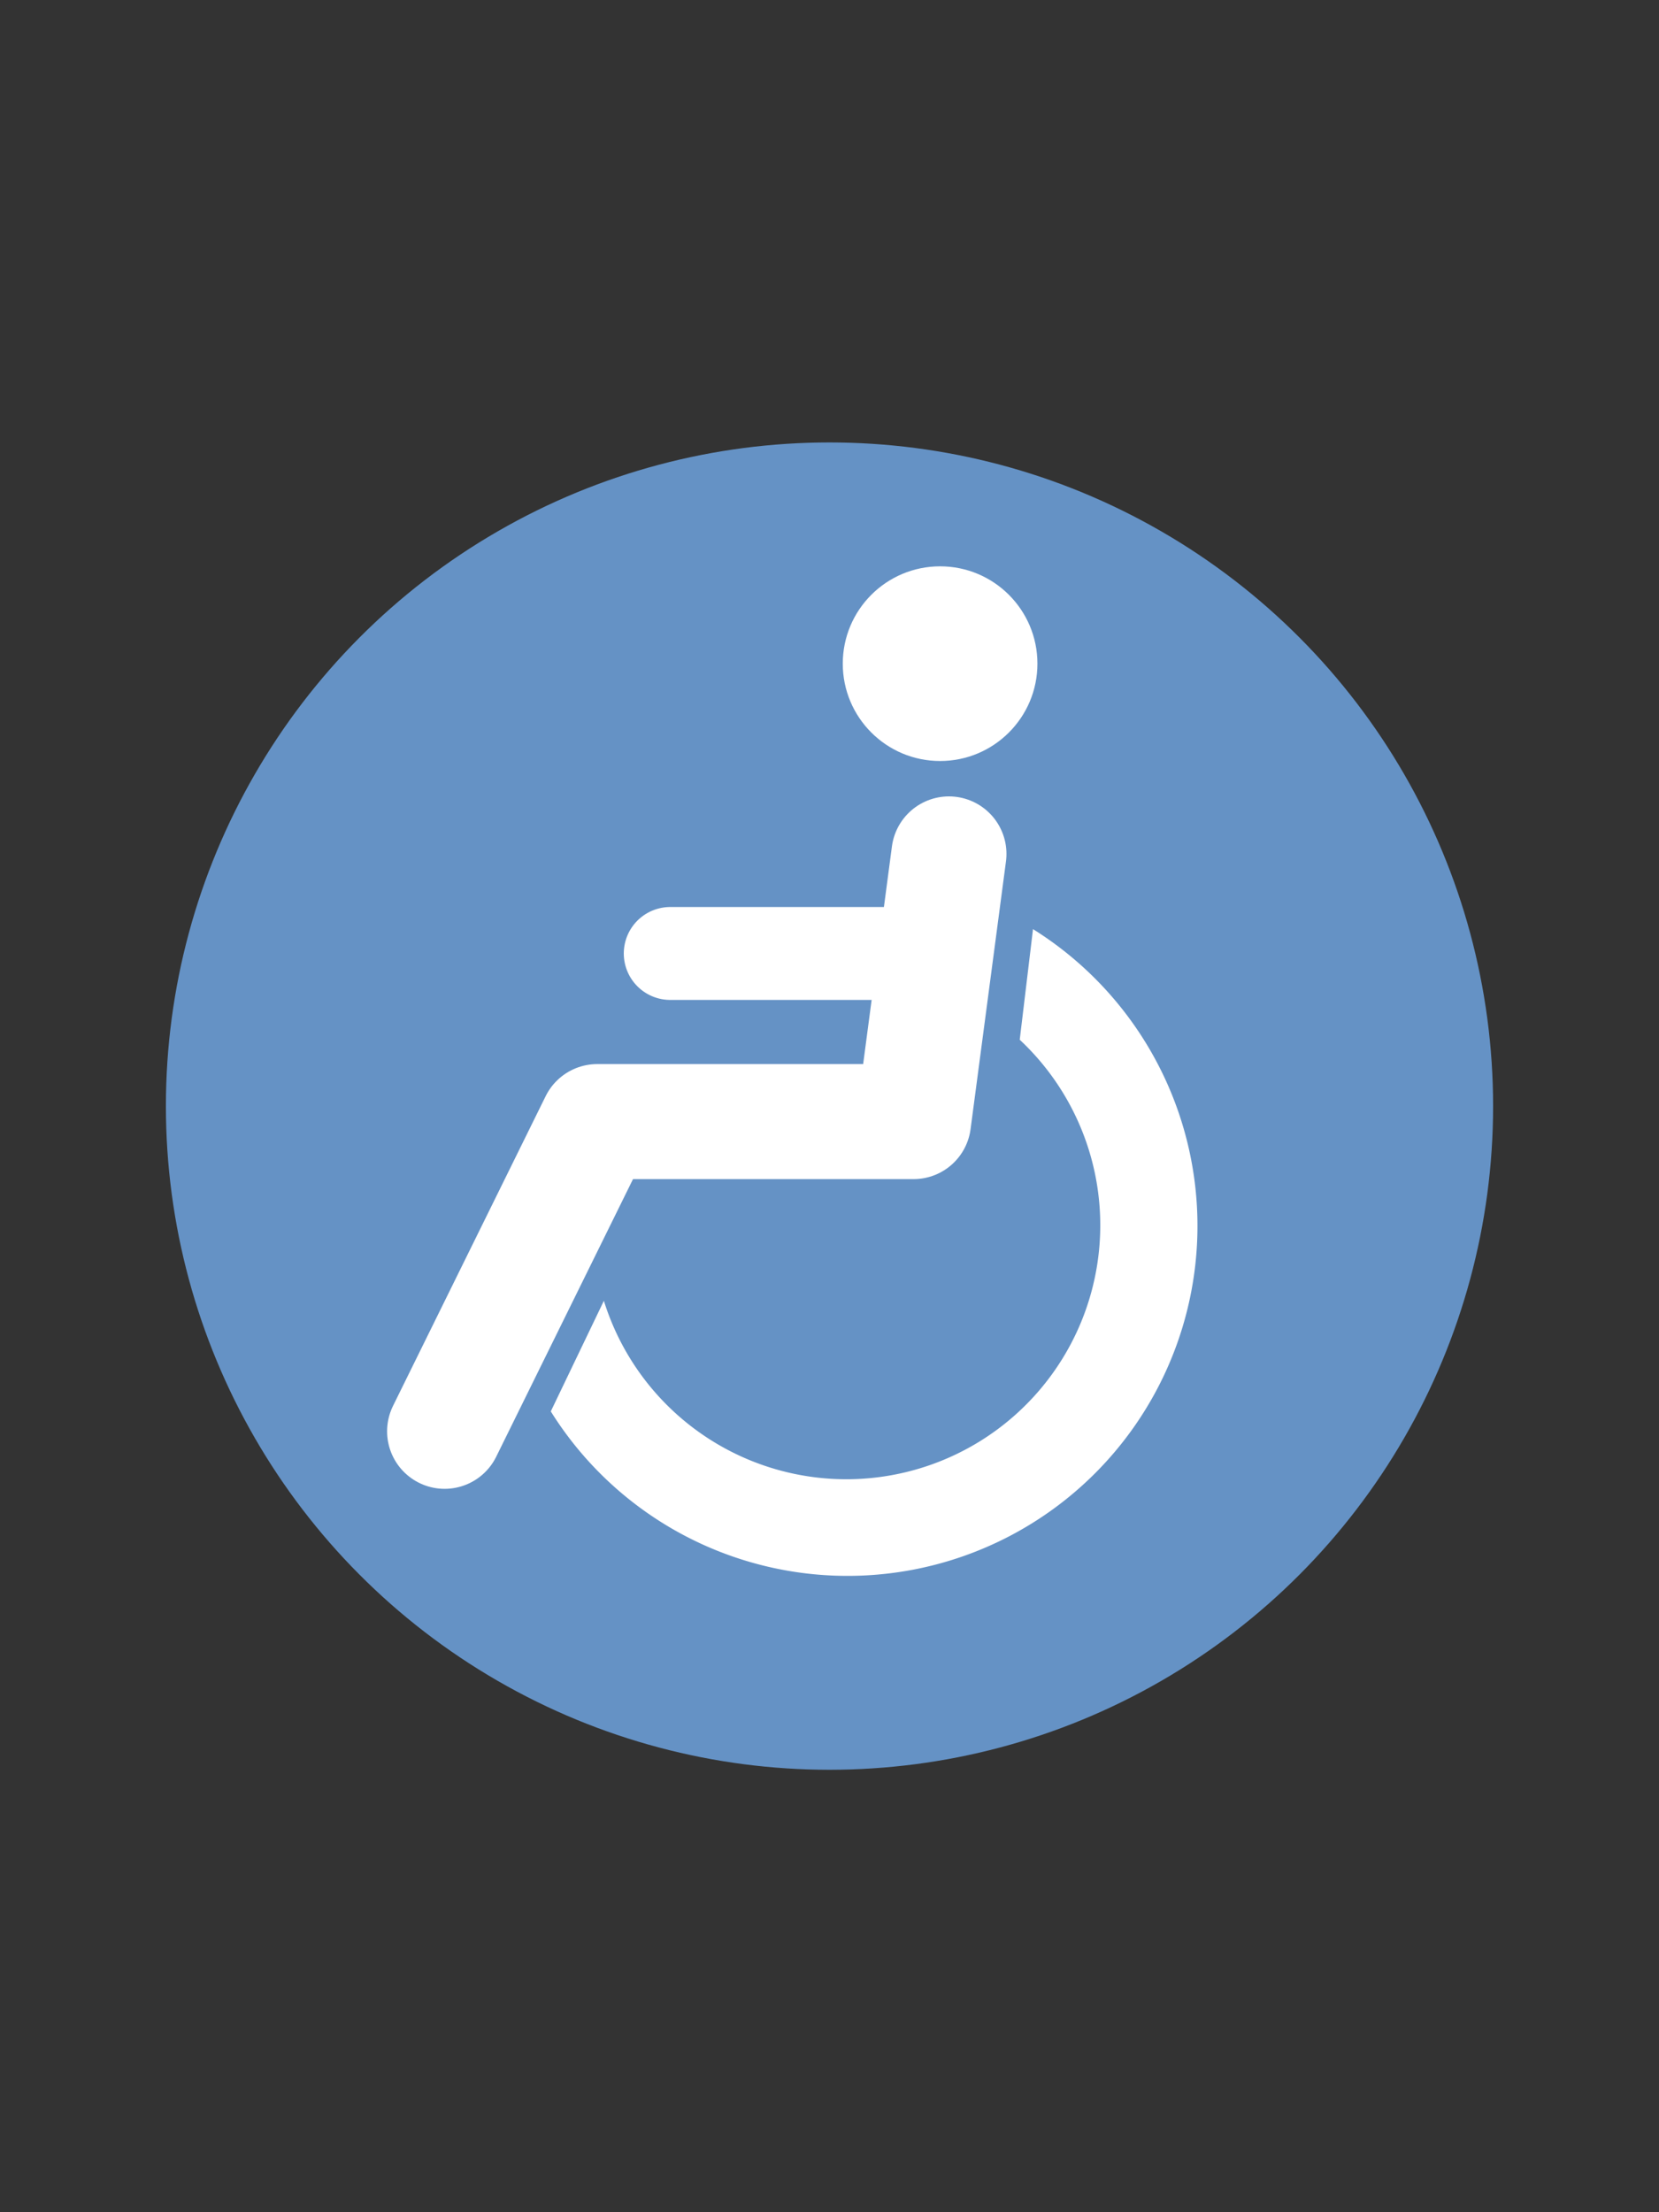 <?xml version="1.0" encoding="UTF-8"?>
<svg xmlns="http://www.w3.org/2000/svg" width="375" height="500">
 <rect width="100%" height="100%" fill="#333333" stroke="none"/>
 <title>exlcdACC</title>
 <circle fill="#6592C5" cx="187.5" cy="250" r="150"/>
 <g transform="translate(-62.5)" fill="#FFF">
  <path d="M 199,294 A 57.4,57.4 0 1 0 293,235 l 3,-25 A 79.1,79.1 0 1 1 187,319"/>
  <circle cx="275" cy="150" r="22"/>
  <g stroke="#FFF" stroke-linecap="round" fill="none">
   <path d="M 277,193 269,253.5 H 197.5 L 163,323.5" stroke-width="26" stroke-linejoin="round"/>
   <path d="M 214,215.5 H 272" stroke-width="21"/>
  </g>
 </g>
</svg>